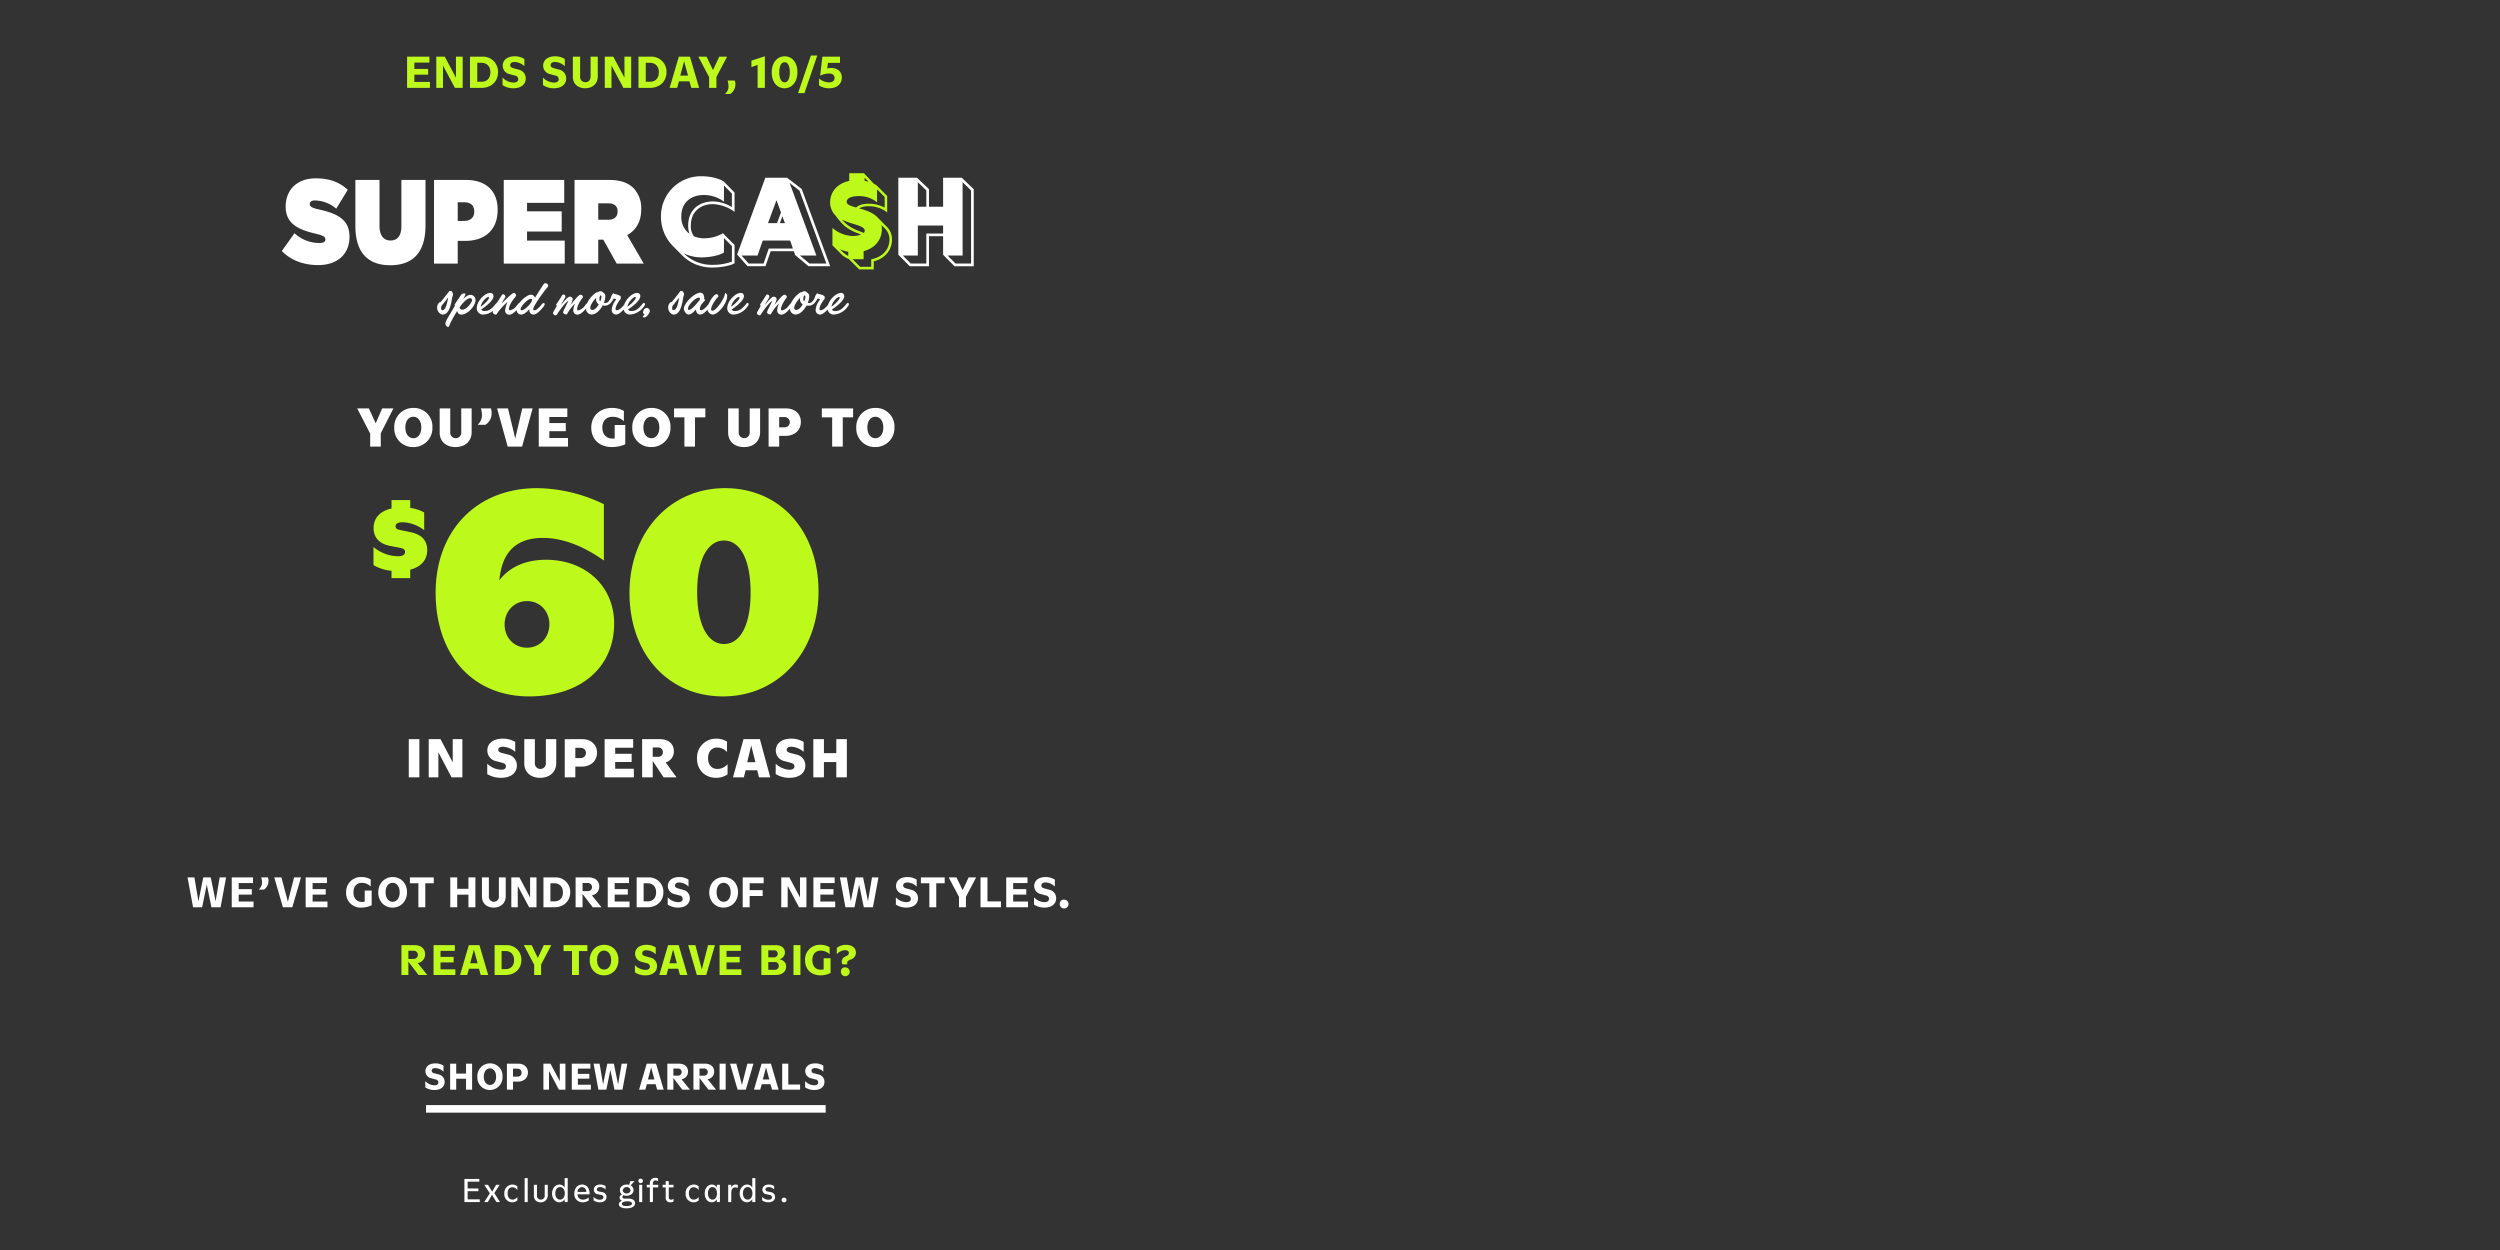 <svg id="_250927_10-M8431.svg" data-name="250927_10-M8431.svg" xmlns="http://www.w3.org/2000/svg" width="1000" height="500" viewBox="0 0 1000 500">
  <rect x="0" y="0" width="1000" height="500" fill="#333333" stroke="none"/>
  <defs>
    <style>
      .cls-1 {
        fill: none;
      }

      .cls-2 {
        fill: #fff;
      }

      .cls-2, .cls-3 {
        fill-rule: evenodd;
      }

      .cls-3 {
        fill: #bef91c;
      }
    </style>
  </defs>
  <rect class="cls-1" width="1000" height="500"/>
  <path id="IN_SUPER_CASH" data-name="IN SUPER CASH" class="cls-2" d="M163.513,295.665v15.263h4.237V295.665h-4.237Zm7.974,0v15.263h3.861V300.891l5.266,10.037h4.335V295.665h-3.86v9.285l-4.87-9.285h-4.732Zm23.407,13.957a10.22,10.22,0,0,0,5.524,1.5c3.9,0,6.335-1.9,6.335-4.929a4.423,4.423,0,0,0-3.663-4.395l-2.237-.594c-1.128-.3-1.544-0.653-1.544-1.267,0-.792.653-1.247,1.841-1.247a8.222,8.222,0,0,1,4.93,2.039v-3.959a9.537,9.537,0,0,0-4.989-1.307c-3.761,0-6.157,1.861-6.157,4.771a4.34,4.34,0,0,0,3.484,4.217l2.416,0.653c1.108,0.277,1.544.693,1.544,1.426,0.02,0.871-.693,1.366-1.94,1.366a8.55,8.55,0,0,1-5.544-2.416v4.138Zm14.818-4.276c0,3.484,2.515,5.78,6.355,5.78,3.861,0,6.434-2.395,6.434-5.919v-9.542h-4.157v9.463a2.211,2.211,0,1,1-4.395,0v-9.463h-4.237v9.681Zm16.186-9.681v15.263h4.236v-4.276h2.416c3.8,0,6.256-2.257,6.256-5.6,0-3.207-2.356-5.385-5.979-5.385H225.9Zm4.236,7.562v-4.1h2.2a2.049,2.049,0,1,1,0,4.1h-2.2Zm11.712-7.562v15.263h11.7V307.5h-7.464v-2.713h6.573v-3.266h-6.573V299.09h7.187v-3.425H241.846Zm15.01,0v15.263h4.236v-6.552l4.336,6.552h5.187l-4.356-5.958a4.515,4.515,0,0,0,3.287-4.494c0-2.93-2.158-4.811-5.623-4.811h-7.067Zm4.236,7.068v-3.742h2.1a1.8,1.8,0,0,1,1.96,1.861,1.842,1.842,0,0,1-2,1.881h-2.059Zm17.7,0.613c0.02,4.593,3.128,7.78,7.642,7.78a7.834,7.834,0,0,0,4.593-1.385v-4.059a5.459,5.459,0,0,1-4.039,1.9c-2.3,0-3.761-1.663-3.761-4.3,0-2.613,1.465-4.276,3.682-4.276a5.345,5.345,0,0,1,3.9,1.821v-4.177a8.022,8.022,0,0,0-4.3-1.188A7.586,7.586,0,0,0,278.8,303.346Zm18.613-7.681-4.2,15.263h4.336l0.712-2.811h4.633l0.713,2.811h4.513l-4.157-15.263h-6.553Zm1.485,9.206,1.6-6.692,1.683,6.692h-3.286Zm11.389,4.751a10.214,10.214,0,0,0,5.523,1.5c3.9,0,6.335-1.9,6.335-4.929a4.423,4.423,0,0,0-3.663-4.395l-2.237-.594c-1.128-.3-1.544-0.653-1.544-1.267,0-.792.654-1.247,1.841-1.247a8.222,8.222,0,0,1,4.93,2.039v-3.959a9.537,9.537,0,0,0-4.989-1.307c-3.761,0-6.157,1.861-6.157,4.771a4.34,4.34,0,0,0,3.484,4.217l2.416,0.653c1.108,0.277,1.544.693,1.544,1.426,0.02,0.871-.693,1.366-1.94,1.366a8.545,8.545,0,0,1-5.543-2.416v4.138Zm15.055-13.957v15.263h4.237v-6.1h4.949v6.1h4.217V295.665h-4.217v5.6h-4.949v-5.6h-4.237Z"/>
  <path id="_60" data-name="$60" class="cls-3" d="M149.394,226.051a17.642,17.642,0,0,0,7.214,2.267v2.946h7.478v-3.4c4.344-1.133,6.8-3.852,6.8-7.818,0-4.042-2.455-6.346-6.836-7.215l-3.815-.793c-1.587-.3-2-0.717-2-1.548,0-1.02.982-1.587,2.908-1.587a15.07,15.07,0,0,1,8.537,3.173v-7.1a16.24,16.24,0,0,0-5.591-1.813v-3.135h-7.478v3.362c-4.57,1.02-7.177,3.815-7.177,7.818,0,3.966,2.455,6.308,6.535,7.139l4.079,0.793c1.511,0.3,2,.793,1.964,1.662-0.038,1.171-.982,1.7-2.946,1.7a15.667,15.667,0,0,1-9.669-3.7v7.252Zm24.862,11.018c0,24.957,14.848,41.491,37.384,41.491,20.64,0,34.119-11.584,34.014-29.381-0.106-14.743-11.479-25.273-27.275-25.273-8.214,0-14.637,2.948-18.639,8.213,1.053-11.373,6.74-16.954,17.481-16.954,7.582,0,15.9,3.054,24.326,9.056V201.686a62.314,62.314,0,0,0-26.748-6.424C190.684,195.262,174.256,212.217,174.256,237.069Zm45.492,12.637c0,5.265-3.791,9.372-8.951,9.372s-8.951-4-8.951-9.267,3.791-9.372,8.951-9.372S219.748,244.44,219.748,249.706ZM251.8,237.174c0,24.326,15.374,41.386,37.383,41.386,22.115,0,38.227-17.692,38.227-41.912,0-24.326-15.375-41.386-37.384-41.386C267.912,195.262,251.8,212.954,251.8,237.174Zm48.441-.105c0,12.742-4,20.535-10.636,20.535s-10.742-7.9-10.742-20.851c0-12.742,4.107-20.535,10.742-20.535S300.241,224.116,300.241,237.069Z"/>
  <path id="YOU_VE_GOT_UP_TO" data-name="YOU’VE GOT UP TO" class="cls-2" d="M142.882,163.365l5.187,10.1v5.167h4.236V173.3l5.068-9.938H152.86l-2.574,5.959-2.732-5.959h-4.672Zm14.824,7.681a7.406,7.406,0,0,0,7.543,7.78,7.551,7.551,0,0,0,7.72-7.879,7.411,7.411,0,0,0-7.562-7.78A7.548,7.548,0,0,0,157.706,171.046Zm10.809-.039c0,2.553-1.267,4.276-3.167,4.276-1.921,0-3.208-1.723-3.208-4.3,0-2.554,1.287-4.276,3.188-4.276C167.248,166.711,168.515,168.433,168.515,171.007Zm7.352,2.039c0,3.484,2.514,5.78,6.354,5.78,3.861,0,6.434-2.395,6.434-5.919v-9.542H184.5v9.463a2.211,2.211,0,1,1-4.395,0v-9.463h-4.236v9.681Zm18.284-3.128c2.2-1.465,2.93-3.643,2.256-6.553h-4.018c0.792,3.009.435,4.791-1.307,6.553h3.069Zm4.687-6.553,4.237,15.263h5.761l4.216-15.263H208.9L206.1,175.4l-2.91-12.037h-4.356Zm16.667,0v15.263h11.7V175.2h-7.463v-2.713h6.572v-3.266h-6.572V166.79h7.186v-3.425H215.505Zm21,7.681c0.019,4.732,3.266,7.78,8.314,7.78a13.54,13.54,0,0,0,5.286-1.108V170h-4.237v5.385c-0.257.02-.534,0.039-0.811,0.039-2.554,0-4.118-1.682-4.118-4.434,0-2.673,1.584-4.276,4.118-4.276a6.539,6.539,0,0,1,4.494,1.781v-4.117a9.125,9.125,0,0,0-4.732-1.208C239.932,163.167,236.508,166.394,236.508,171.046Zm16.416,0a7.407,7.407,0,0,0,7.543,7.78,7.552,7.552,0,0,0,7.721-7.879,7.412,7.412,0,0,0-7.562-7.78A7.548,7.548,0,0,0,252.924,171.046Zm10.81-.039c0,2.553-1.267,4.276-3.168,4.276-1.92,0-3.207-1.723-3.207-4.3,0-2.554,1.287-4.276,3.187-4.276C262.467,166.711,263.734,168.433,263.734,171.007Zm5.9-7.642v3.563h4.138v11.7h4.236v-11.7h4.138v-3.563H269.632Zm21.623,9.681c0,3.484,2.514,5.78,6.354,5.78,3.861,0,6.434-2.395,6.434-5.919v-9.542h-4.157v9.463a2.211,2.211,0,1,1-4.4,0v-9.463h-4.236v9.681Zm16.185-9.681v15.263h4.237v-4.276h2.415c3.8,0,6.256-2.257,6.256-5.6,0-3.207-2.356-5.385-5.979-5.385H307.44Zm4.237,7.562v-4.1h2.2a2.049,2.049,0,1,1,0,4.1h-2.2Zm17.057-7.562v3.563h4.137v11.7h4.237v-11.7h4.137v-3.563H328.734Zm13.78,7.681a7.407,7.407,0,0,0,7.543,7.78,7.552,7.552,0,0,0,7.721-7.879,7.412,7.412,0,0,0-7.563-7.78A7.548,7.548,0,0,0,342.514,171.046Zm10.81-.039c0,2.553-1.267,4.276-3.168,4.276-1.92,0-3.207-1.723-3.207-4.3,0-2.554,1.287-4.276,3.187-4.276C352.057,166.711,353.324,168.433,353.324,171.007Z"/>
  <path id="Shape_1_copy_2" data-name="Shape 1 copy 2" class="cls-2" d="M338.993,122.763a7.362,7.362,0,0,1-5.347,3.06,2.486,2.486,0,0,1-2.609-2.036c-1.1,1.2-2.091,2.036-3.1,2.036a1.767,1.767,0,0,1-1.668-2.019,7.33,7.33,0,0,1,1.775-4,1.321,1.321,0,0,0-1-.375c-1.091,2.019-2.161,2.851-3.594,2.851a4.156,4.156,0,0,1-.834-0.083c-1,1.894-2.652,3.622-4.491,3.622a2.366,2.366,0,0,1-2.162-2.359c-1.189,1.354-2.3,2.4-3.442,2.4a1.6,1.6,0,0,1-1.625-1.831,6.485,6.485,0,0,1,.791-2.685,15.947,15.947,0,0,0-2.823,3.455c-0.514.77-.364,0.978-0.834,0.978a1.506,1.506,0,0,1-1.241-.749,5.047,5.047,0,0,1,.685-1.707c0.47-1.02.941-1.894,1.433-2.934-0.706.1-3.123,3.163-4.364,5.1a1,1,0,0,1-.748.666,1.209,1.209,0,0,1-1.027-.812c0-.416.449-1.082,1.6-3.143-0.214,0-.363-0.021-0.363-0.166,0-.292.235-0.479,1.262-2.082,1.09-1.644,1.176-2.143,1.689-2.143a0.787,0.787,0,0,1,.77.832c0,0.562-.813,1.436-1.775,3.414,0.77-.916,2.545-3.393,3.593-3.393a1.393,1.393,0,0,1,1.155.9,8.893,8.893,0,0,1-1,2.477c1.54-1.728,3.23-4.142,4.106-4.142a1.047,1.047,0,0,1,.963.874,2.864,2.864,0,0,1-.513.812c-0.492.666-1.84,2.705-1.84,4.1a0.415,0.415,0,0,0,.428.479,4.435,4.435,0,0,0,2.566-1.749,8.99,8.99,0,0,1,.978-1.121,10.943,10.943,0,0,1,3.578-4.207,0.673,0.673,0,0,1,.364-0.145c0.064,0,.149.02,0.192,0.02a2.513,2.513,0,0,1,1.262-.478,1.29,1.29,0,0,1,.984.5,1.625,1.625,0,0,1,.92,1.644,7.136,7.136,0,0,1-.578,2.54c0.193,0.02.364,0.041,0.514,0.041,1.133,0,1.5-.791,2.224-1.935a4.394,4.394,0,0,1,.492-1.27,1.371,1.371,0,0,1,.62-0.687,1.464,1.464,0,0,0,.492.292,6.44,6.44,0,0,1,2.267.791c0.15,0.124.15,0.312,0.15,1.165-0.792.853-2.075,2.851-2.075,4a0.463,0.463,0,0,0,.492.541c0.684,0,1.647-.666,2.695-1.915l0.271-.328c0.793-2.418,3.326-4.688,5.161-4.688a1.237,1.237,0,0,1,1.284,1.27c0,1.54-2.31,3.622-4.941,5.37a1.47,1.47,0,0,0,1.39.6c1.968,0,3.037-1.186,4.342-2.726a1.113,1.113,0,0,1,.642-0.52,0.509,0.509,0,0,1,.427.6A2.219,2.219,0,0,1,338.993,122.763Zm-18.992-3a3.281,3.281,0,0,1,.064-0.645c-1.219,1.145-2.395,3.018-2.395,4a0.818,0.818,0,0,0,.877.853c0.9,0,1.882-1.061,2.566-2.268A2.154,2.154,0,0,1,320,119.766Zm1.861-1.6c-0.321,0-.514.708-0.514,1.478a1.129,1.129,0,0,0,.321.937,5.175,5.175,0,0,0,.471-1.852C322.14,118.309,322.011,118.163,321.862,118.163Zm14.03,0.875a0.239,0.239,0,0,0-.257-0.271c-0.62,0-2.8,1.936-3.058,3.913C334.2,121.514,335.892,119.808,335.892,119.038Zm-42.348,6.785a2.479,2.479,0,0,1-2.652-2.519c0-2.872,3.208-6.14,5.411-6.14a1.236,1.236,0,0,1,1.283,1.27c0,1.54-2.31,3.622-4.94,5.37a1.469,1.469,0,0,0,1.39.6c1.967,0,3.037-1.186,4.342-2.726a1.112,1.112,0,0,1,.641-0.52,0.509,0.509,0,0,1,.428.6,2.229,2.229,0,0,1-.556,1A7.364,7.364,0,0,1,293.544,125.823Zm2.246-6.785a0.239,0.239,0,0,0-.257-0.271c-0.62,0-2.8,1.936-3.058,3.913C294.1,121.514,295.79,119.808,295.79,119.038Zm-10.78,6.785a2.268,2.268,0,0,1-2-1.959c-0.62.706-1.8,1.959-3.052,1.959a1.7,1.7,0,0,1-1.519-1.832,2.037,2.037,0,0,1,.043-0.354c-0.577.729-1.861,2.186-3.123,2.186-0.727,0-1.818-1.353-1.818-2.248,0-2.373,4.278-6.494,6.631-6.494,0.983,0,1.518.937,1.518,2.144a2.9,2.9,0,0,1-.021.416,0.64,0.64,0,0,1,.364.417c0,0.145-.45.437-1.134,1.332a3.832,3.832,0,0,0-.963,2.143,0.5,0.5,0,0,0,.471.583c0.748,0,1.8-1,2.652-2l0.363-.421c0.763-1.861,2.317-4.033,3.166-4.033a0.8,0.8,0,0,1,.749.791v0.187c-1.305,1.249-2.888,3.851-2.888,5.037a0.533,0.533,0,0,0,.578.6c1.24,0,4.62-4.266,5.026-7.1a1.233,1.233,0,0,1,.834,1.249C290.892,121.223,287.342,125.823,285.01,125.823Zm-5.026-6.078c-0.021-.458-0.128-0.707-0.492-0.707-1.176,0-4.3,2.872-4.3,4.412a0.465,0.465,0,0,0,.492.52C276.626,123.97,279.236,120.911,279.984,119.745Zm-10.458,6.078c-1.241,0-2.267-1.478-2.267-2.748a2.982,2.982,0,0,1,.877-2.123,0.252,0.252,0,0,1,.214-0.083,0.78,0.78,0,0,1,.214.042c0.62-.583,2.587-3.2,3.079-3.809,0.535-.645.514-0.728,0.663-0.728,0.6,0,1.027.187,1.027,0.562a1.7,1.7,0,0,1,.3.791c0,0.416-.278.769-0.385,1.519C272.606,123.388,271.536,125.823,269.526,125.823Zm-0.513-3.455a2.792,2.792,0,0,0-.15.9c0,0.624.235,0.791,0.577,0.791,1.54,0,2.011-4.121,2.289-5.1C270.766,120.2,269.7,121.494,269.013,122.368Zm-11.379,4.6c-0.085,0-.492-0.021-0.492-0.291a3.2,3.2,0,0,1,.728-0.916,0.89,0.89,0,0,1-.642-0.853,1.873,1.873,0,0,1,1.455-1.769,1.29,1.29,0,0,1,.834.395,1.19,1.19,0,0,1,.427.854,1.273,1.273,0,0,1-.107.457C259.538,125.7,258.554,126.967,257.634,126.967Zm-5.56-1.144a2.486,2.486,0,0,1-2.61-2.036c-1.1,1.2-2.09,2.036-3.1,2.036A1.767,1.767,0,0,1,244.7,123.8a7.33,7.33,0,0,1,1.775-4,1.321,1.321,0,0,0-1-.375c-1.091,2.019-2.161,2.851-3.594,2.851a4.156,4.156,0,0,1-.834-0.083c-1,1.894-2.652,3.622-4.491,3.622a2.366,2.366,0,0,1-2.162-2.359c-1.189,1.354-2.3,2.4-3.441,2.4a1.6,1.6,0,0,1-1.626-1.831,6.485,6.485,0,0,1,.791-2.685,15.947,15.947,0,0,0-2.823,3.455c-0.513.77-.363,0.978-0.834,0.978a1.506,1.506,0,0,1-1.24-.749,5.03,5.03,0,0,1,.684-1.707c0.47-1.02.941-1.894,1.433-2.934-0.706.1-3.123,3.163-4.363,5.1a1,1,0,0,1-.749.666,1.209,1.209,0,0,1-1.027-.812c0-.416.45-1.082,1.605-3.143-0.214,0-.364-0.021-0.364-0.166,0-.292.235-0.479,1.262-2.082,1.091-1.644,1.176-2.143,1.69-2.143a0.788,0.788,0,0,1,.77.832c0,0.562-.813,1.436-1.776,3.414,0.77-.916,2.546-3.393,3.594-3.393a1.393,1.393,0,0,1,1.154.9,8.893,8.893,0,0,1-1,2.477c1.54-1.728,3.23-4.142,4.107-4.142a1.047,1.047,0,0,1,.962.874,2.864,2.864,0,0,1-.513.812c-0.492.666-1.839,2.705-1.839,4.1a0.415,0.415,0,0,0,.427.479,4.439,4.439,0,0,0,2.567-1.749,9.007,9.007,0,0,1,.977-1.121,10.951,10.951,0,0,1,3.578-4.207,0.679,0.679,0,0,1,.364-0.145c0.064,0,.15.02,0.192,0.02a2.517,2.517,0,0,1,1.262-.478,1.29,1.29,0,0,1,.984.5,1.625,1.625,0,0,1,.92,1.644,7.136,7.136,0,0,1-.578,2.54c0.193,0.02.364,0.041,0.514,0.041,1.133,0,1.5-.791,2.224-1.935a4.394,4.394,0,0,1,.492-1.27,1.371,1.371,0,0,1,.62-0.687,1.477,1.477,0,0,0,.492.292,6.44,6.44,0,0,1,2.267.791c0.15,0.124.15,0.312,0.15,1.165-0.791.853-2.075,2.851-2.075,4a0.463,0.463,0,0,0,.492.541c0.685,0,1.647-.666,2.695-1.915,0.1-.124.191-0.23,0.271-0.328,0.794-2.419,3.326-4.688,5.162-4.688a1.236,1.236,0,0,1,1.283,1.27c0,1.54-2.31,3.622-4.941,5.37a1.471,1.471,0,0,0,1.391.6c1.967,0,3.037-1.186,4.341-2.726a1.115,1.115,0,0,1,.642-0.52,0.509,0.509,0,0,1,.428.6,2.229,2.229,0,0,1-.556,1A7.366,7.366,0,0,1,252.074,125.823Zm-13.646-6.057a3.281,3.281,0,0,1,.064-0.645c-1.219,1.145-2.395,3.018-2.395,4a0.818,0.818,0,0,0,.877.853c0.9,0,1.882-1.061,2.566-2.268A2.154,2.154,0,0,1,238.428,119.766Zm1.861-1.6c-0.321,0-.514.708-0.514,1.478a1.132,1.132,0,0,0,.321.937,5.175,5.175,0,0,0,.471-1.852C240.567,118.309,240.439,118.163,240.289,118.163Zm14.03,0.875a0.239,0.239,0,0,0-.256-0.271c-0.621,0-2.8,1.936-3.059,3.913C252.63,121.514,254.319,119.808,254.319,119.038ZM213.276,123.7a0.4,0.4,0,0,0,.492.395c0.577,0,1.262-.437,2.46-1.769a3.087,3.087,0,0,1,1.24-1.165,0.528,0.528,0,0,1,.407.624,4.31,4.31,0,0,1-1.155,1.686c-0.407.478-1.968,2.352-3.337,2.352a1.689,1.689,0,0,1-1.647-1.936v-0.229c-0.513.52-1.818,2.165-3.294,2.165a1.906,1.906,0,0,1-1.837-1.769c-1.149,1.238-2.078,1.831-2.911,1.831a1.642,1.642,0,0,1-1.646-1.79,10.858,10.858,0,0,1,.962-3.309,23.011,23.011,0,0,0-3.807,4.079c-0.513.666-.471,0.958-0.9,0.958a1.249,1.249,0,0,1-1.22-.958,1.871,1.871,0,0,1,.233-0.663,6.457,6.457,0,0,1-3.954,1.621,2.479,2.479,0,0,1-2.652-2.519c0-2.872,3.208-6.14,5.411-6.14a1.236,1.236,0,0,1,1.283,1.27c0,1.54-2.31,3.622-4.94,5.37a1.469,1.469,0,0,0,1.39.6c1.968,0,3.037-1.186,4.342-2.726a1.965,1.965,0,0,1,.5-0.486c0.246-.358.62-0.888,1.141-1.72a14.256,14.256,0,0,1,1.091-1.686,0.573,0.573,0,0,1,.321-0.083,0.992,0.992,0,0,1,.92.915c0,0.417-.92,1.416-1.5,2.789,1.112-1.207,4.3-4.287,4.9-4.287a1.242,1.242,0,0,1,.877,1.1,3.884,3.884,0,0,1-.77,1.124c-0.962,1.249-2.1,2.976-2.1,4.266a0.424,0.424,0,0,0,.428.521,4.311,4.311,0,0,0,2.609-1.79c0.774-.915.955-1.173,1.183-1.184,1.289-1.737,3.319-3.27,4.571-3.27A1.731,1.731,0,0,1,214,119.1c0.749-1.165,1.754-2.851,2.652-4.183,0.749-1.145.984-1.644,1.455-1.644a1.184,1.184,0,0,1,1.2,1.1,2.832,2.832,0,0,1-.685.936C217.447,116.811,213.276,122.368,213.276,123.7Zm-17.666-4.662a0.239,0.239,0,0,0-.257-0.271c-0.62,0-2.8,1.936-3.058,3.913C193.92,121.514,195.61,119.808,195.61,119.038Zm16.768,0.478c-1.241,0-4.128,2.935-4.128,4.225a0.366,0.366,0,0,0,.385.375c1.326,0,4.192-3.059,4.192-4.163A0.384,0.384,0,0,0,212.378,119.516Zm-27.74,6.307a1.574,1.574,0,0,1-1.732-1.478,50.654,50.654,0,0,0-2.824,5.037c-0.406.832-.342,1.394-0.919,1.394a1.568,1.568,0,0,1-1.027-1.29c0-1.041,1.8-3.622,3.657-6.889l0.257-.458a0.2,0.2,0,0,1-.235-0.229,27.516,27.516,0,0,1,1.818-2.706,11.414,11.414,0,0,1,.962-1.436,1.781,1.781,0,0,1,1.2-.437,0.539,0.539,0,0,1,.428.416,15.69,15.69,0,0,1-.984,1.894c0.941-.9,1.882-1.706,2.951-1.706a2.044,2.044,0,0,1,2.011,2.123C190.2,122.451,186.969,125.823,184.638,125.823Zm4.171-5.765a0.693,0.693,0,0,0-.728-0.771c-1.24,0-2.78,1.582-4.256,3.663a1.08,1.08,0,0,0,1.176.916C186.584,123.866,188.809,121.036,188.809,120.058Zm-11.7,5.765c-1.241,0-2.268-1.478-2.268-2.748a2.986,2.986,0,0,1,.877-2.123,0.254,0.254,0,0,1,.214-0.083,0.773,0.773,0,0,1,.214.042c0.62-.583,2.588-3.2,3.08-3.809,0.535-.645.513-0.728,0.663-0.728,0.6,0,1.027.187,1.027,0.562a1.7,1.7,0,0,1,.3.791c0,0.416-.278.769-0.385,1.519C180.19,123.388,179.12,125.823,177.11,125.823Zm-0.514-3.455a2.789,2.789,0,0,0-.149.9c0,0.624.235,0.791,0.577,0.791,1.54,0,2.011-4.121,2.289-5.1C178.35,120.2,177.281,121.494,176.6,122.368Z"/>
  <path id="Shape_2_copy_2" data-name="Shape 2 copy 2" class="cls-2" d="M112.727,100.411l5.067-7.123a14.69,14.69,0,0,0,9.927,3.919c1.7,0,2.433-.525,2.433-1.433v-0.1c0-.956-0.892-1.481-3.932-2.2-6.362-1.529-11.955-3.681-11.955-10.754v-0.1c0-6.357,4.215-11.28,12.036-11.28,5.472,0,9.524,1.529,12.807,4.588l-4.621,7.552a13.4,13.4,0,0,0-8.51-3.3c-1.418,0-2.066.573-2.066,1.386v0.095c0,0.908.769,1.482,3.769,2.151,7.254,1.577,12.116,4.063,12.116,10.8v0.095c0,7.026-4.9,11.328-12.522,11.328C121.521,106.051,116.334,104.139,112.727,100.411Zm29.427-9.99V71.972H151.8V90.278c0,4.158,1.823,5.927,4.376,5.927s4.378-1.626,4.378-5.688V71.972H170.2v18.21c0,11.424-5.633,15.916-14.1,15.916S142.154,101.51,142.154,90.421Zm31.455-18.449h12.765c7.539,0,12.685,3.967,12.685,11.9v0.1c0,8.078-5.228,12.378-12.887,12.378h-3.079v9.082h-9.484V71.972Zm12.037,16.394c2.431,0,4.052-1.291,4.052-3.681V84.591c0-2.439-1.5-3.681-4.012-3.681h-2.593v7.456h2.553ZM201.5,71.972H225.69v9.177H210.818v3.393h13.859v8.078H210.818v3.633h15.075v9.177H201.5V71.972Zm28.32,0h13.859c5.025,0,8.227,1.482,10.212,3.823a11.584,11.584,0,0,1,2.594,7.935v0.1c0,4.875-2.147,8.269-5.592,10.229l6.606,11.375H246.675l-5.349-9.559H239.3v9.559h-9.483V71.972Zm13.576,15.917c2.269,0,3.648-1.2,3.648-3.25v-0.1c0-2.15-1.42-3.2-3.607-3.2H239.3v6.548h4.093Zm37.3-17.389a15.94,15.94,0,0,0-16.305,16.289A16.59,16.59,0,0,0,269.4,98.657l3.325,3.348a16.668,16.668,0,0,0,12.255,5c2.787,0,6.721-.516,8.769-1.65l0.076-.042V98l-4.583-4.616-0.082-.081-0.1.059a14.834,14.834,0,0,1-7.3,1.953,10.74,10.74,0,0,1-4.191-.788,6.7,6.7,0,0,1-1.225-4.407c0-5.152,3.524-8.48,8.976-8.48a16.044,16.044,0,0,1,8.267,2.932l0.236,0.178v-7.74l-4.308-4.4C287.635,71.346,284.091,70.5,280.693,70.5Zm12.066,34.157a22.606,22.606,0,0,1-7.782,1.28,15.878,15.878,0,0,1-11.482-4.6,16.32,16.32,0,0,0,7.091,1.614c3.448,0,7.117-.777,8.923-1.89l0.071-.043v-5.8l3.179,3.2v6.238ZM275.28,90.116a9.584,9.584,0,0,0,.516,3.408,8.271,8.271,0,0,1-3.268-7.078c0-5.125,3.522-8.437,8.975-8.437a13.35,13.35,0,0,1,7.839,2.48l0.238,0.184V74.187l3.179,3.241v5.4a15.444,15.444,0,0,0-7.44-2.264C279.221,80.566,275.28,84.315,275.28,90.116Zm45.39-14.537L314.9,71.131l-0.04-.03h-8.722L294.873,101.72l-0.031.083,4.13,4.638,0.044,0.05H306.2l2.068-6.009h9.254l0.533,1.527,5.337,4.482h8.685L320.685,75.619Zm-10.078,4.489,1.8,4.919-1.587,4.273H307.2Zm3.371,9.191h-2.009l1-2.748Zm-14.475,16.162-2.867-3.2h6.4l2.067-6.009h10.96l1.112,3.2H307.5l-2.068,6.009h-5.947Zm24.31,0-3.824-3.2h6.582l-10.7-29.033,3.93,3.049,10.761,29.187H323.8ZM384.716,71.1h-7.475v11.59h-5.652V75.672L366.81,71.1h-7.474v30.8l4.519,4.551,0.043,0.043h7.691V94.471h5.652V101.9l4.519,4.551,0.043,0.043h7.691V75.672Zm-2.492,34.32-3.18-3.2h5.994V72.884l3.393,3.258v29.278h-6.207Zm-15.091-22.73V72.884l3.393,3.258v6.548h-3.393ZM370.526,93.4v12.019h-6.207l-3.18-3.2h5.994V90.2h10.108v3.2h-6.715Z"/>
  <path id="Shape_3_copy_2" data-name="Shape 3 copy 2" class="cls-3" d="M350.826,86.766c-1.713-1.759-4.572-2.7-7.177-3.436a7.478,7.478,0,0,1,3.876-.825,11.532,11.532,0,0,1,7.124,2.3L354.88,85V78.4l-4.3-4.315a9.764,9.764,0,0,0-1.012-.57l-4.019-4.241H339.7v3.094c-4.73.981-7.662,4.309-7.662,8.709a7.632,7.632,0,0,0,2.027,5l0.394,0.491a27.525,27.525,0,0,0,3.458,3.887,18.14,18.14,0,0,0,5.265,2.862c0.429,0.172.84,0.337,1.242,0.509a9.612,9.612,0,0,1-3.524.572,12.964,12.964,0,0,1-7.7-3.04l-0.226-.172v6.951l3.179,3.171a9.109,9.109,0,0,0,3.383,2.311l4.117,4.135H349.5v-3.223c4.5-1.147,7.3-4.488,7.3-8.743a7.144,7.144,0,0,0-2.548-5.541Zm-11.533,13.925v1.7a9.823,9.823,0,0,1-2.431-1.805l-0.919-.872A15.238,15.238,0,0,0,339.293,100.691Zm6.559-28.348V71.055l1.566,1.646A14.432,14.432,0,0,0,345.852,72.343Zm8.013,10.7a13.494,13.494,0,0,0-6.34-1.557c-2.312,0-4.11.538-5.076,1.517l-0.111-.033c-1.8-.523-3.66-1.063-3.66-2.222,0-1.428,1.836-2.314,4.791-2.314a11.532,11.532,0,0,1,7.125,2.3l0.231,0.194V75.749l3.04,3.052v4.242ZM348.6,103.685l-0.114.023v3.023h-4.427l-3.04-3.052h4.427v-3.222c4.5-1.137,7.3-4.518,7.3-8.847A7.09,7.09,0,0,0,352.561,90l0.958,0.977a6.043,6.043,0,0,1,2.261,4.81C355.78,99.793,353.028,102.821,348.6,103.685Zm-2.7-11.419a1.312,1.312,0,0,1-.438.913c-0.638-.3-1.307-0.571-1.955-0.832a16.7,16.7,0,0,1-4.917-2.687,16.106,16.106,0,0,1-1.792-1.8,32.814,32.814,0,0,0,4.641,1.717C343.914,90.355,345.872,90.965,345.9,92.267Z"/>
  <path id="SHOP_NEW_ARRIVALS" data-name="SHOP NEW ARRIVALS" class="cls-2" d="M170.124,434.942A6.4,6.4,0,0,0,173.756,436c2.525,0,4.1-1.255,4.1-3.267a2.981,2.981,0,0,0-2.485-2.971l-1.566-.432a1.146,1.146,0,0,1-1.134-1.027c0-.675.54-1.066,1.485-1.066a4.947,4.947,0,0,1,3.241,1.418v-2.4a5.834,5.834,0,0,0-3.254-.9c-2.418,0-3.97,1.229-3.97,3.16a2.88,2.88,0,0,0,2.336,2.8l1.688,0.459a1.24,1.24,0,0,1,1.161,1.189c0,0.742-.567,1.161-1.58,1.161a5.243,5.243,0,0,1-3.659-1.674v2.511Zm9.929-9.479v10.411h2.431v-4.389h3.93v4.389h2.43V425.463h-2.43v3.97h-3.93v-3.97h-2.431Zm10.9,5.239A4.959,4.959,0,0,0,195.931,436a5.053,5.053,0,0,0,5.078-5.36,4.968,4.968,0,0,0-4.983-5.294A5.052,5.052,0,0,0,190.949,430.7Zm7.494-.027c0,1.985-.986,3.3-2.458,3.3s-2.471-1.337-2.471-3.308,0.972-3.295,2.444-3.295S198.443,428.7,198.443,430.675Zm4.319-5.212v10.411h2.431v-3.227h1.931c2.417,0,4.051-1.5,4.051-3.66,0-2.093-1.567-3.524-3.9-3.524h-4.51Zm2.431,5.185v-3.173h1.822a1.52,1.52,0,0,1,1.607,1.593,1.5,1.5,0,0,1-1.607,1.58h-1.822Zm12.167-5.185v10.411H219.6v-7.468l3.97,7.468h2.593V425.463h-2.242v7.008l-3.727-7.008H217.36Zm11.354,0v10.411h7.629v-1.985h-5.2v-2.417h4.592v-1.918h-4.592v-2.106h5.01v-1.985h-7.44Zm14.21,0-1.7,8.318-1.4-8.318h-2.4l1.931,10.411h3.173l1.621-7.9,1.634,7.9h3.2l1.931-10.411H248.65l-1.405,8.3-1.714-8.3h-2.607Zm15.759,0-3.066,10.411h2.5l0.621-2.188h3.5l0.621,2.188h2.606L262.4,425.463h-3.713Zm0.486,6.319,1.283-4.82,1.31,4.82h-2.593Zm7.752-6.319v10.411h2.431v-4.659l3.565,4.659h3.065l-3.376-4.159a3.062,3.062,0,0,0,2.606-3.079c0-1.931-1.418-3.173-3.646-3.173h-4.645Zm2.431,4.793v-2.849h1.809a1.427,1.427,0,1,1-.013,2.849h-1.8Zm8.022-4.793v10.411h2.431v-4.659l3.565,4.659h3.065l-3.376-4.159a3.062,3.062,0,0,0,2.606-3.079c0-1.931-1.418-3.173-3.646-3.173h-4.645Zm2.431,4.793v-2.849h1.809a1.427,1.427,0,1,1-.013,2.849h-1.8Zm8.022-4.793v10.411h2.431V425.463h-2.431Zm4.182,0,3.025,10.411h3.3l3.038-10.411H298.95l-2.174,8.493-2.255-8.493h-2.512Zm12.631,0-3.066,10.411h2.5l0.622-2.188h3.5l0.621,2.188h2.606l-3.065-10.411H304.64Zm0.486,6.319,1.283-4.82,1.309,4.82h-2.592Zm7.752-6.319v10.411h7.157v-2.053h-4.726v-8.358h-2.431Zm9.174,9.479A6.4,6.4,0,0,0,325.684,436c2.525,0,4.1-1.255,4.1-3.267a2.98,2.98,0,0,0-2.484-2.971l-1.567-.432A1.147,1.147,0,0,1,324.6,428.3c0-.675.54-1.066,1.485-1.066a4.945,4.945,0,0,1,3.241,1.418v-2.4a5.831,5.831,0,0,0-3.254-.9c-2.417,0-3.97,1.229-3.97,3.16a2.88,2.88,0,0,0,2.336,2.8l1.688,0.459a1.238,1.238,0,0,1,1.161,1.189c0,0.742-.567,1.161-1.58,1.161a5.245,5.245,0,0,1-3.659-1.674v2.511Z"/>
  <path id="Shape_217_copy" data-name="Shape 217 copy" class="cls-2" d="M170.422,445.058v-3.019h159.85v3.019H170.422Z"/>
  <path id="rEADY_TO_SAVE_BIG_" data-name="rEADY TO SAVE BIG?" class="cls-3" d="M160.572,378.066V390h2.778v-5.34l4.076,5.34h3.5l-3.86-4.767a3.51,3.51,0,0,0,2.98-3.53c0-2.213-1.621-3.637-4.168-3.637h-5.31Zm2.778,5.5V380.3h2.069a1.636,1.636,0,1,1-.016,3.266H163.35Zm10.076-5.5V390h8.722v-2.275h-5.943v-2.771h5.248v-2.2h-5.248v-2.415h5.727v-2.275h-8.506Zm14.1,0L184.023,390h2.855l0.71-2.508h4L192.3,390h2.979l-3.5-11.934h-4.245Zm0.555,7.244,1.467-5.526,1.5,5.526h-2.964Zm9.767-7.244V390h4.4c3.72,0,6.3-2.477,6.3-6.021a5.752,5.752,0,0,0-6.1-5.913h-4.6Zm2.779,9.581v-7.228h1.605c2.084,0,3.4,1.393,3.4,3.622s-1.281,3.606-3.349,3.606h-1.652Zm8.918-9.581,4.122,7.817V390h2.778v-4.195l4.075-7.739h-3.01l-2.377,5.123-2.47-5.123h-3.118Zm15.873,0v2.353H228.8V390h2.763v-9.581h3.38v-2.353h-9.524Zm10.469,6.006c0,3.529,2.377,6.067,5.7,6.067,3.365,0,5.8-2.585,5.8-6.145,0-3.529-2.393-6.067-5.7-6.067C238.327,377.927,235.888,380.512,235.888,384.072Zm8.567-.031c0,2.275-1.127,3.777-2.809,3.777-1.7,0-2.825-1.533-2.825-3.793s1.111-3.777,2.794-3.777S244.455,381.781,244.455,384.041Zm9.522,4.891a7.293,7.293,0,0,0,4.152,1.207c2.887,0,4.693-1.439,4.693-3.746a3.416,3.416,0,0,0-2.841-3.4l-1.79-.5c-0.911-.232-1.3-0.6-1.3-1.176,0-.774.618-1.223,1.7-1.223a5.649,5.649,0,0,1,3.705,1.625v-2.755a6.655,6.655,0,0,0-3.72-1.037c-2.763,0-4.539,1.408-4.539,3.622a3.3,3.3,0,0,0,2.671,3.2l1.929,0.526a1.419,1.419,0,0,1,1.328,1.362c0,0.851-.648,1.331-1.806,1.331a5.983,5.983,0,0,1-4.183-1.919v2.879Zm13.247-10.866L263.72,390h2.856l0.71-2.508h4l0.71,2.508h2.979l-3.5-11.934h-4.245Zm0.556,7.244,1.466-5.526,1.5,5.526H267.78Zm7.493-7.244L278.731,390H282.5l3.473-11.934h-2.763l-2.486,9.736-2.577-9.736h-2.872Zm12.557,0V390h8.722v-2.275h-5.943v-2.771h5.248v-2.2h-5.248v-2.415h5.727v-2.275H287.83Zm16.711,0V390h5.789c2.5,0,4.121-1.331,4.121-3.374,0-1.517-.926-2.539-2.655-2.926a2.806,2.806,0,0,0,2.177-2.724c0-1.734-1.39-2.91-3.582-2.91h-5.85Zm5.264,9.86h-2.486v-3.1h2.486a1.478,1.478,0,0,1,1.7,1.517A1.529,1.529,0,0,1,309.805,387.926Zm-2.486-5V380.14H309.5A1.362,1.362,0,0,1,311.1,381.5a1.411,1.411,0,0,1-1.605,1.424h-2.177Zm10.076-4.86V390h2.779V378.066H317.4Zm4.617,6.006c0,3.653,2.455,6.067,6.175,6.067a9.132,9.132,0,0,0,4.044-.944v-5.882h-2.778v4.443a4.22,4.22,0,0,1-1.1.123c-2.115,0-3.412-1.455-3.412-3.854,0-2.352,1.3-3.777,3.381-3.777a5.056,5.056,0,0,1,3.519,1.455v-2.817a6.934,6.934,0,0,0-3.643-.959A5.883,5.883,0,0,0,322.012,384.072Zm15.865-1.331a2.179,2.179,0,0,0-.9,2.987h1.961a1.22,1.22,0,0,1,.694-1.61l0.664-.325a2.813,2.813,0,0,0,2.069-2.771c0-1.872-1.544-3.08-3.967-3.08a5.733,5.733,0,0,0-3.674,1.208v2.569a4.534,4.534,0,0,1,3.349-1.641c0.942,0,1.482.4,1.482,1.115a1.2,1.2,0,0,1-.771,1.068Zm-1.528,5.8a1.769,1.769,0,1,0,1.759-1.594A1.582,1.582,0,0,0,336.349,388.545Z"/>
  <path id="WE_VE_GOT_HUNDREDS_OF_NEW_STYLES." data-name="WE’VE GOT HUNDREDS OF NEW STYLES." class="cls-2" d="M81.314,350.964L79.369,360.5l-1.605-9.535H75.016L77.223,362.9h3.628l1.852-9.055,1.868,9.055h3.658l2.207-11.934H87.859l-1.605,9.519-1.96-9.519H81.314Zm11.385,0V362.9h8.721v-2.276H95.478v-2.77h5.248v-2.2H95.478v-2.415H101.2v-2.275H92.7Zm12.881,4.875a4.183,4.183,0,0,0,1.574-4.875h-2.67c0.633,2.213.37,3.513-.988,4.875h2.084Zm4.127-4.875,3.458,11.934h3.766l3.474-11.934h-2.764l-2.485,9.736-2.578-9.736h-2.871Zm12.557,0V362.9h8.722v-2.276h-5.943v-2.77h5.248v-2.2h-5.248v-2.415h5.726v-2.275h-8.505Zm16.186,6a5.769,5.769,0,0,0,6.174,6.068,9.133,9.133,0,0,0,4.045-.944v-5.882H145.89v4.442a4.167,4.167,0,0,1-1.1.124c-2.115,0-3.411-1.455-3.411-3.854,0-2.353,1.3-3.777,3.38-3.777a5.057,5.057,0,0,1,3.52,1.455v-2.817a6.928,6.928,0,0,0-3.643-.96A5.883,5.883,0,0,0,138.45,356.969Zm12.854,0c0,3.53,2.377,6.068,5.7,6.068,3.365,0,5.8-2.585,5.8-6.145,0-3.529-2.392-6.068-5.7-6.068C153.743,350.824,151.3,353.409,151.3,356.969Zm8.567-.031c0,2.276-1.126,3.777-2.809,3.777-1.7,0-2.825-1.532-2.825-3.792s1.112-3.777,2.794-3.777C158.729,353.146,159.871,354.679,159.871,356.938Zm4.1-5.974v2.352h3.381V362.9h2.763v-9.582H173.5v-2.352h-9.525Zm16.136,0V362.9h2.778v-5.031h4.492V362.9h2.779V350.964h-2.779v4.55h-4.492v-4.55h-2.778Zm12.669,7.646c0,2.693,1.852,4.427,4.723,4.427,2.856,0,4.786-1.826,4.786-4.52v-7.553h-2.732v7.491a2.015,2.015,0,1,1-4,0v-7.491h-2.778v7.646Zm11.754-7.646V362.9H207.1v-8.56l4.538,8.56H214.6V350.964h-2.563V359l-4.26-8.033h-3.242Zm12.855,0V362.9h4.4c3.72,0,6.3-2.477,6.3-6.021a5.751,5.751,0,0,0-6.1-5.913h-4.6Zm2.778,9.581v-7.229h1.605c2.084,0,3.4,1.394,3.4,3.622s-1.281,3.607-3.349,3.607h-1.652Zm10.076-9.581V362.9h2.778v-5.34l4.076,5.34h3.5l-3.859-4.768a3.507,3.507,0,0,0,2.979-3.529c0-2.213-1.621-3.637-4.168-3.637h-5.31Zm2.778,5.5v-3.266h2.069a1.636,1.636,0,1,1-.015,3.266h-2.054Zm10.076-5.5V362.9h8.722v-2.276h-5.943v-2.77h5.248v-2.2h-5.248v-2.415H251.6v-2.275H243.1Zm11.569,0V362.9h4.4c3.72,0,6.3-2.477,6.3-6.021a5.752,5.752,0,0,0-6.1-5.913h-4.6Zm2.779,9.581v-7.229h1.605c2.084,0,3.4,1.394,3.4,3.622s-1.281,3.607-3.35,3.607h-1.651Zm9.643,1.285a7.3,7.3,0,0,0,4.153,1.207c2.886,0,4.692-1.439,4.692-3.746a3.414,3.414,0,0,0-2.84-3.4l-1.79-.5c-0.911-.233-1.3-0.6-1.3-1.177,0-.774.617-1.223,1.7-1.223a5.65,5.65,0,0,1,3.7,1.626v-2.756a6.665,6.665,0,0,0-3.721-1.037c-2.763,0-4.538,1.409-4.538,3.622a3.3,3.3,0,0,0,2.671,3.2l1.929,0.527a1.418,1.418,0,0,1,1.328,1.362c0,0.851-.649,1.331-1.806,1.331a5.991,5.991,0,0,1-4.184-1.919v2.879Zm16.619-4.861c0,3.53,2.377,6.068,5.7,6.068,3.365,0,5.8-2.585,5.8-6.145,0-3.529-2.393-6.068-5.7-6.068C286.143,350.824,283.705,353.409,283.705,356.969Zm8.567-.031c0,2.276-1.127,3.777-2.81,3.777s-2.825-1.532-2.825-3.792,1.112-3.777,2.794-3.777C291.129,353.146,292.272,354.679,292.272,356.938Zm4.812-5.974V362.9h2.778v-4.505h5.2v-2.352h-5.2v-2.725h5.6v-2.352h-8.382Zm15.425,0V362.9h2.562v-8.56l4.539,8.56h2.964V350.964h-2.563V359l-4.26-8.033h-3.242Zm12.854,0V362.9h8.722v-2.276h-5.943v-2.77h5.248v-2.2h-5.248v-2.415h5.727v-2.275h-8.506Zm16.895,0-1.945,9.535-1.6-9.535H335.96l2.207,11.934H341.8l1.852-9.055,1.868,9.055h3.658l2.208-11.934H348.8l-1.605,9.519-1.961-9.519h-2.979Zm16.1,10.866a7.293,7.293,0,0,0,4.152,1.207c2.887,0,4.693-1.439,4.693-3.746a3.416,3.416,0,0,0-2.841-3.4l-1.79-.5c-0.911-.233-1.3-0.6-1.3-1.177,0-.774.618-1.223,1.7-1.223a5.65,5.65,0,0,1,3.7,1.626v-2.756a6.664,6.664,0,0,0-3.72-1.037c-2.763,0-4.539,1.409-4.539,3.622a3.3,3.3,0,0,0,2.671,3.2l1.929,0.527a1.417,1.417,0,0,1,1.328,1.362c0,0.851-.648,1.331-1.806,1.331a5.987,5.987,0,0,1-4.183-1.919v2.879Zm10-10.866v2.352h3.381V362.9H374.5v-9.582h3.381v-2.352h-9.525Zm11.122,0,4.121,7.816V362.9h2.779v-4.2l4.075-7.739h-3.01l-2.377,5.123-2.47-5.123H379.48Zm12.726,0V362.9h8.182v-2.353h-5.4v-9.581h-2.779Zm10.284,0V362.9h8.721v-2.276h-5.943v-2.77h5.249v-2.2h-5.249v-2.415H411v-2.275h-8.5Zm11.137,10.866a7.293,7.293,0,0,0,4.152,1.207c2.887,0,4.693-1.439,4.693-3.746a3.416,3.416,0,0,0-2.841-3.4l-1.79-.5c-0.911-.233-1.3-0.6-1.3-1.177,0-.774.617-1.223,1.7-1.223a5.65,5.65,0,0,1,3.7,1.626v-2.756a6.664,6.664,0,0,0-3.72-1.037c-2.764,0-4.539,1.409-4.539,3.622a3.3,3.3,0,0,0,2.671,3.2l1.929,0.527a1.418,1.418,0,0,1,1.328,1.362c0,0.851-.649,1.331-1.806,1.331a5.987,5.987,0,0,1-4.183-1.919v2.879Zm10.268-.372a1.768,1.768,0,1,0,1.744-1.594A1.594,1.594,0,0,0,423.9,361.458Z"/>
  <path id="ENDS_SUNDAY_10_5" data-name="ENDS SUNDAY, 10/5" class="cls-3" d="M162.833,22.666V35.155h9.149V32.774h-6.234v-2.9h5.5v-2.3h-5.5V25.047h6.007V22.666h-8.922Zm11.682,0V35.155H177.2V26.2l4.76,8.958h3.11V22.666h-2.689v8.407l-4.469-8.407h-3.4Zm13.478,0V35.155h4.616c3.9,0,6.606-2.592,6.606-6.3a6.026,6.026,0,0,0-6.4-6.188h-4.826Zm2.915,10.027V25.128h1.684c2.186,0,3.563,1.458,3.563,3.79s-1.344,3.774-3.514,3.774h-1.733Zm10.111,1.344a7.668,7.668,0,0,0,4.356,1.263c3.028,0,4.923-1.506,4.923-3.92a3.576,3.576,0,0,0-2.98-3.564L205.44,27.3c-0.956-.243-1.36-0.632-1.36-1.231,0-.81.647-1.28,1.781-1.28a5.934,5.934,0,0,1,3.886,1.7V23.606a7,7,0,0,0-3.9-1.085c-2.9,0-4.761,1.474-4.761,3.79a3.455,3.455,0,0,0,2.8,3.353l2.024,0.551A1.485,1.485,0,0,1,207.3,31.64c0,0.891-.68,1.393-1.895,1.393a6.286,6.286,0,0,1-4.388-2.008v3.013Zm16.175,0A7.666,7.666,0,0,0,221.55,35.3c3.028,0,4.922-1.506,4.922-3.92a3.574,3.574,0,0,0-2.979-3.564l-1.879-.518c-0.955-.243-1.36-0.632-1.36-1.231,0-.81.648-1.28,1.781-1.28a5.937,5.937,0,0,1,3.887,1.7V23.606a7,7,0,0,0-3.9-1.085c-2.9,0-4.761,1.474-4.761,3.79a3.456,3.456,0,0,0,2.8,3.353l2.024,0.551a1.486,1.486,0,0,1,1.393,1.425c0,0.891-.68,1.393-1.9,1.393a6.284,6.284,0,0,1-4.388-2.008v3.013Zm11.941-3.369c0,2.819,1.943,4.633,4.955,4.633,3,0,5.02-1.911,5.02-4.73v-7.9h-2.867v7.84c0,1.474-.777,2.365-2.089,2.365a2.077,2.077,0,0,1-2.1-2.365v-7.84h-2.914v8Zm12.774-8V35.155H244.6V26.2l4.761,8.958h3.109V22.666h-2.688v8.407l-4.469-8.407h-3.4Zm13.479,0V35.155H260c3.9,0,6.607-2.592,6.607-6.3a6.026,6.026,0,0,0-6.4-6.188h-4.826ZM258.3,32.693V25.128h1.684c2.186,0,3.563,1.458,3.563,3.79s-1.344,3.774-3.514,3.774H258.3Zm13.22-10.027-3.676,12.489h3l0.745-2.624h4.194l0.745,2.624h3.125l-3.676-12.489h-4.453Zm0.583,7.581,1.538-5.783,1.571,5.783h-3.109Zm7.228-7.581,4.324,8.18v4.309h2.915v-4.39l4.275-8.1H287.69L285.2,28.028l-2.591-5.361h-3.271Zm11.706,9.541c0.681,2.689.454,3.936-1.052,5.394h2.057a4.575,4.575,0,0,0,1.862-5.394H291.04Zm12.006-6.252v9.2h2.9V22.52l-5.376,1.733v2.608Zm5.643,3c0,3.79,2.056,6.35,5.117,6.35,3.044,0,5.181-2.64,5.165-6.431,0-3.774-2.056-6.35-5.084-6.35C310.826,22.52,308.689,25.161,308.689,28.951Zm7.238-.016c0,2.511-.777,4-2.105,4-1.312,0-2.105-1.506-2.105-4.049,0-2.511.809-4,2.121-4S315.927,26.392,315.927,28.935Zm8.427-6.722L319.221,37.26h2.558l5.133-15.048h-2.558Zm3.27,11.97a7.407,7.407,0,0,0,4.113,1.118c2.98,0,4.987-1.7,4.987-4.26,0-2.365-1.619-3.839-4.242-3.839a6.56,6.56,0,0,0-1.587.211l0.275-2.268H336V22.666h-7.044l-0.891,7.6a8.428,8.428,0,0,1,3.53-.858c1.425,0,2.235.648,2.235,1.749s-0.826,1.8-2.154,1.8a6.374,6.374,0,0,1-4.048-1.555v2.786Z"/>
  <path id="Details_copy_2" data-name="Details copy 2" class="cls-2" d="M185.766,471.568v9.258H191.9v-1.1h-4.846V476.48h4.316v-1.105h-4.316v-2.7h4.678v-1.105h-5.968Zm7.941,2.342,2.231,3.4-2.243,3.518h1.435l1.675-2.905,1.761,2.905h1.458l-2.3-3.59,2.158-3.326h-1.435l-1.591,2.738-1.664-2.738h-1.483Zm8.031,3.506a3.18,3.18,0,0,0,3.183,3.506,2.809,2.809,0,0,0,2.025-.768v-1.369a2.379,2.379,0,0,1-1.917,1.057c-1.229,0-1.989-.937-1.989-2.522,0-1.5.76-2.425,1.941-2.425a2.394,2.394,0,0,1,1.965,1.164v-1.513a2.864,2.864,0,0,0-1.965-.732A3.322,3.322,0,0,0,201.738,477.416Zm8.116-6.184v9.594h1.23v-9.594h-1.23Zm3.7,7.073a2.514,2.514,0,0,0,2.7,2.617,2.7,2.7,0,0,0,2.857-2.761V473.91h-1.229V478.1a1.54,1.54,0,0,1-1.555,1.753,1.517,1.517,0,0,1-1.543-1.729V473.91h-1.23v4.395Zm7.272-.913c0,2.017,1.229,3.53,2.881,3.53a2.429,2.429,0,0,0,2.146-1.26v1.164h1.229v-9.594h-1.229v3.807a2.39,2.39,0,0,0-2.086-1.225C222.112,473.814,220.822,475.375,220.822,477.392Zm5.087-.048c0,1.513-.748,2.5-1.893,2.5s-1.892-1-1.892-2.522c0-1.5.747-2.486,1.88-2.486S225.909,475.831,225.909,477.344Zm3.818,0.06a3.232,3.232,0,0,0,3.376,3.518,4.269,4.269,0,0,0,2.362-.708v-1.237a3.391,3.391,0,0,1-2.242.877,2.091,2.091,0,0,1-2.218-2.114h4.822v-0.276c0-2.221-1.181-3.65-2.978-3.65C231.029,473.814,229.727,475.315,229.727,477.4Zm1.29-.624a1.851,1.851,0,0,1,1.8-1.921c0.977,0,1.592.684,1.736,1.921h-3.532Zm6.416,3.362a4,4,0,0,0,2.483.78c1.652,0,2.688-.828,2.688-2.149a1.9,1.9,0,0,0-1.8-1.921l-1.241-.276a0.883,0.883,0,0,1-.82-0.817c0-.576.494-0.912,1.338-0.912a2.787,2.787,0,0,1,2.134.972v-1.405a3.64,3.64,0,0,0-2.074-.6c-1.579,0-2.616.816-2.616,2.077a1.789,1.789,0,0,0,1.676,1.813l1.217,0.277a0.963,0.963,0,0,1,.941.924c0,0.625-.519.985-1.435,0.985a3.275,3.275,0,0,1-2.5-1.165v1.417Zm10.105,1.549c0,1.021,1.157,1.645,3.05,1.645,2.182,0,3.436-.768,3.436-2.053,0-1.165-1-1.862-2.725-1.862-0.422,0-.952.036-1.326,0.036-0.639,0-1-.252-1-0.708a0.728,0.728,0,0,1,.4-0.66,3.472,3.472,0,0,0,1.253.216c1.616,0,2.785-.961,2.785-2.282a2.07,2.07,0,0,0-1.169-1.861l1.567-1.7h-1.7l-0.422,1.489a3.71,3.71,0,0,0-.988-0.132c-1.6,0-2.761.96-2.761,2.269a2.019,2.019,0,0,0,.916,1.729,1.275,1.275,0,0,0-1.025,1.225,1.352,1.352,0,0,0,1.085,1.3A1.518,1.518,0,0,0,247.538,481.691Zm4.678-5.644a1.388,1.388,0,0,1-1.58,1.309,1.344,1.344,0,0,1-1.531-1.261A1.59,1.59,0,0,1,252.216,476.047Zm0.566,5.368c0,0.624-.808,1-2.182,1-1.193,0-1.844-.312-1.844-0.888,0-.625.807-1,2.182-1C252.131,480.526,252.782,480.838,252.782,481.415Zm2.872-7.5v6.916h1.229V473.91h-1.229Zm-0.266-1.717a0.9,0.9,0,1,0,.88-0.721A0.793,0.793,0,0,0,255.388,472.193Zm4.552,1.249v0.468h-1.229v1.045h1.229v5.871h1.23v-5.871h2.122V473.91H261.17v-0.372c0-.913.35-1.345,1.049-1.345a2.176,2.176,0,0,1,.988.264v-1.129a2.938,2.938,0,0,0-1.048-.192A2.106,2.106,0,0,0,259.94,473.442ZM266.277,479a1.737,1.737,0,0,0,1.905,1.921,2.094,2.094,0,0,0,1.23-.336v-1.068a1.5,1.5,0,0,1-.977.348c-0.663,0-.928-0.336-0.928-1.177v-3.734h1.9V473.91h-1.9v-1.453h-1.23v1.453h-1.229v1.045h1.229V479Zm7.978-1.585a3.179,3.179,0,0,0,3.182,3.506,2.809,2.809,0,0,0,2.025-.768v-1.369a2.378,2.378,0,0,1-1.916,1.057c-1.23,0-1.989-.937-1.989-2.522,0-1.5.759-2.425,1.941-2.425a2.393,2.393,0,0,1,1.964,1.164v-1.513a2.863,2.863,0,0,0-1.964-.732A3.321,3.321,0,0,0,274.255,477.416Zm7.633-.024c0,2.053,1.157,3.53,2.773,3.53a2.332,2.332,0,0,0,2.073-1.248v1.152h1.23V473.91h-1.23v1.141a2.238,2.238,0,0,0-2.013-1.237C283.106,473.814,281.888,475.363,281.888,477.392Zm4.906-.048c0,1.513-.711,2.5-1.8,2.5s-1.808-1-1.808-2.522c0-1.5.711-2.486,1.8-2.486S286.794,475.831,286.794,477.344Zm4.482-3.434v6.916h1.229v-3.554c0-1.537.519-2.305,1.543-2.305a2.761,2.761,0,0,1,1.073.24V473.97a2.3,2.3,0,0,0-.844-0.156,1.855,1.855,0,0,0-1.772,1.309V473.91h-1.229Zm4.606,3.482c0,2.017,1.23,3.53,2.882,3.53a2.426,2.426,0,0,0,2.145-1.26v1.164h1.23v-9.594h-1.23v3.807a2.387,2.387,0,0,0-2.085-1.225C297.172,473.814,295.882,475.375,295.882,477.392Zm5.088-.048c0,1.513-.748,2.5-1.893,2.5s-1.893-1-1.893-2.522c0-1.5.748-2.486,1.881-2.486S300.97,475.831,300.97,477.344Zm3.89,2.8a4.006,4.006,0,0,0,2.484.78c1.651,0,2.688-.828,2.688-2.149a1.9,1.9,0,0,0-1.8-1.921l-1.242-.276a0.884,0.884,0,0,1-.82-0.817c0-.576.494-0.912,1.338-0.912a2.787,2.787,0,0,1,2.134.972v-1.405a3.637,3.637,0,0,0-2.073-.6c-1.58,0-2.616.816-2.616,2.077a1.788,1.788,0,0,0,1.675,1.813l1.218,0.277a0.962,0.962,0,0,1,.94.924c0,0.625-.518.985-1.434,0.985a3.275,3.275,0,0,1-2.5-1.165v1.417Zm7.778-.144a0.946,0.946,0,0,0,.977.924,0.958,0.958,0,0,0,.988-0.936,0.946,0.946,0,0,0-.976-0.925A0.959,0.959,0,0,0,312.638,480Z"/>
</svg>
